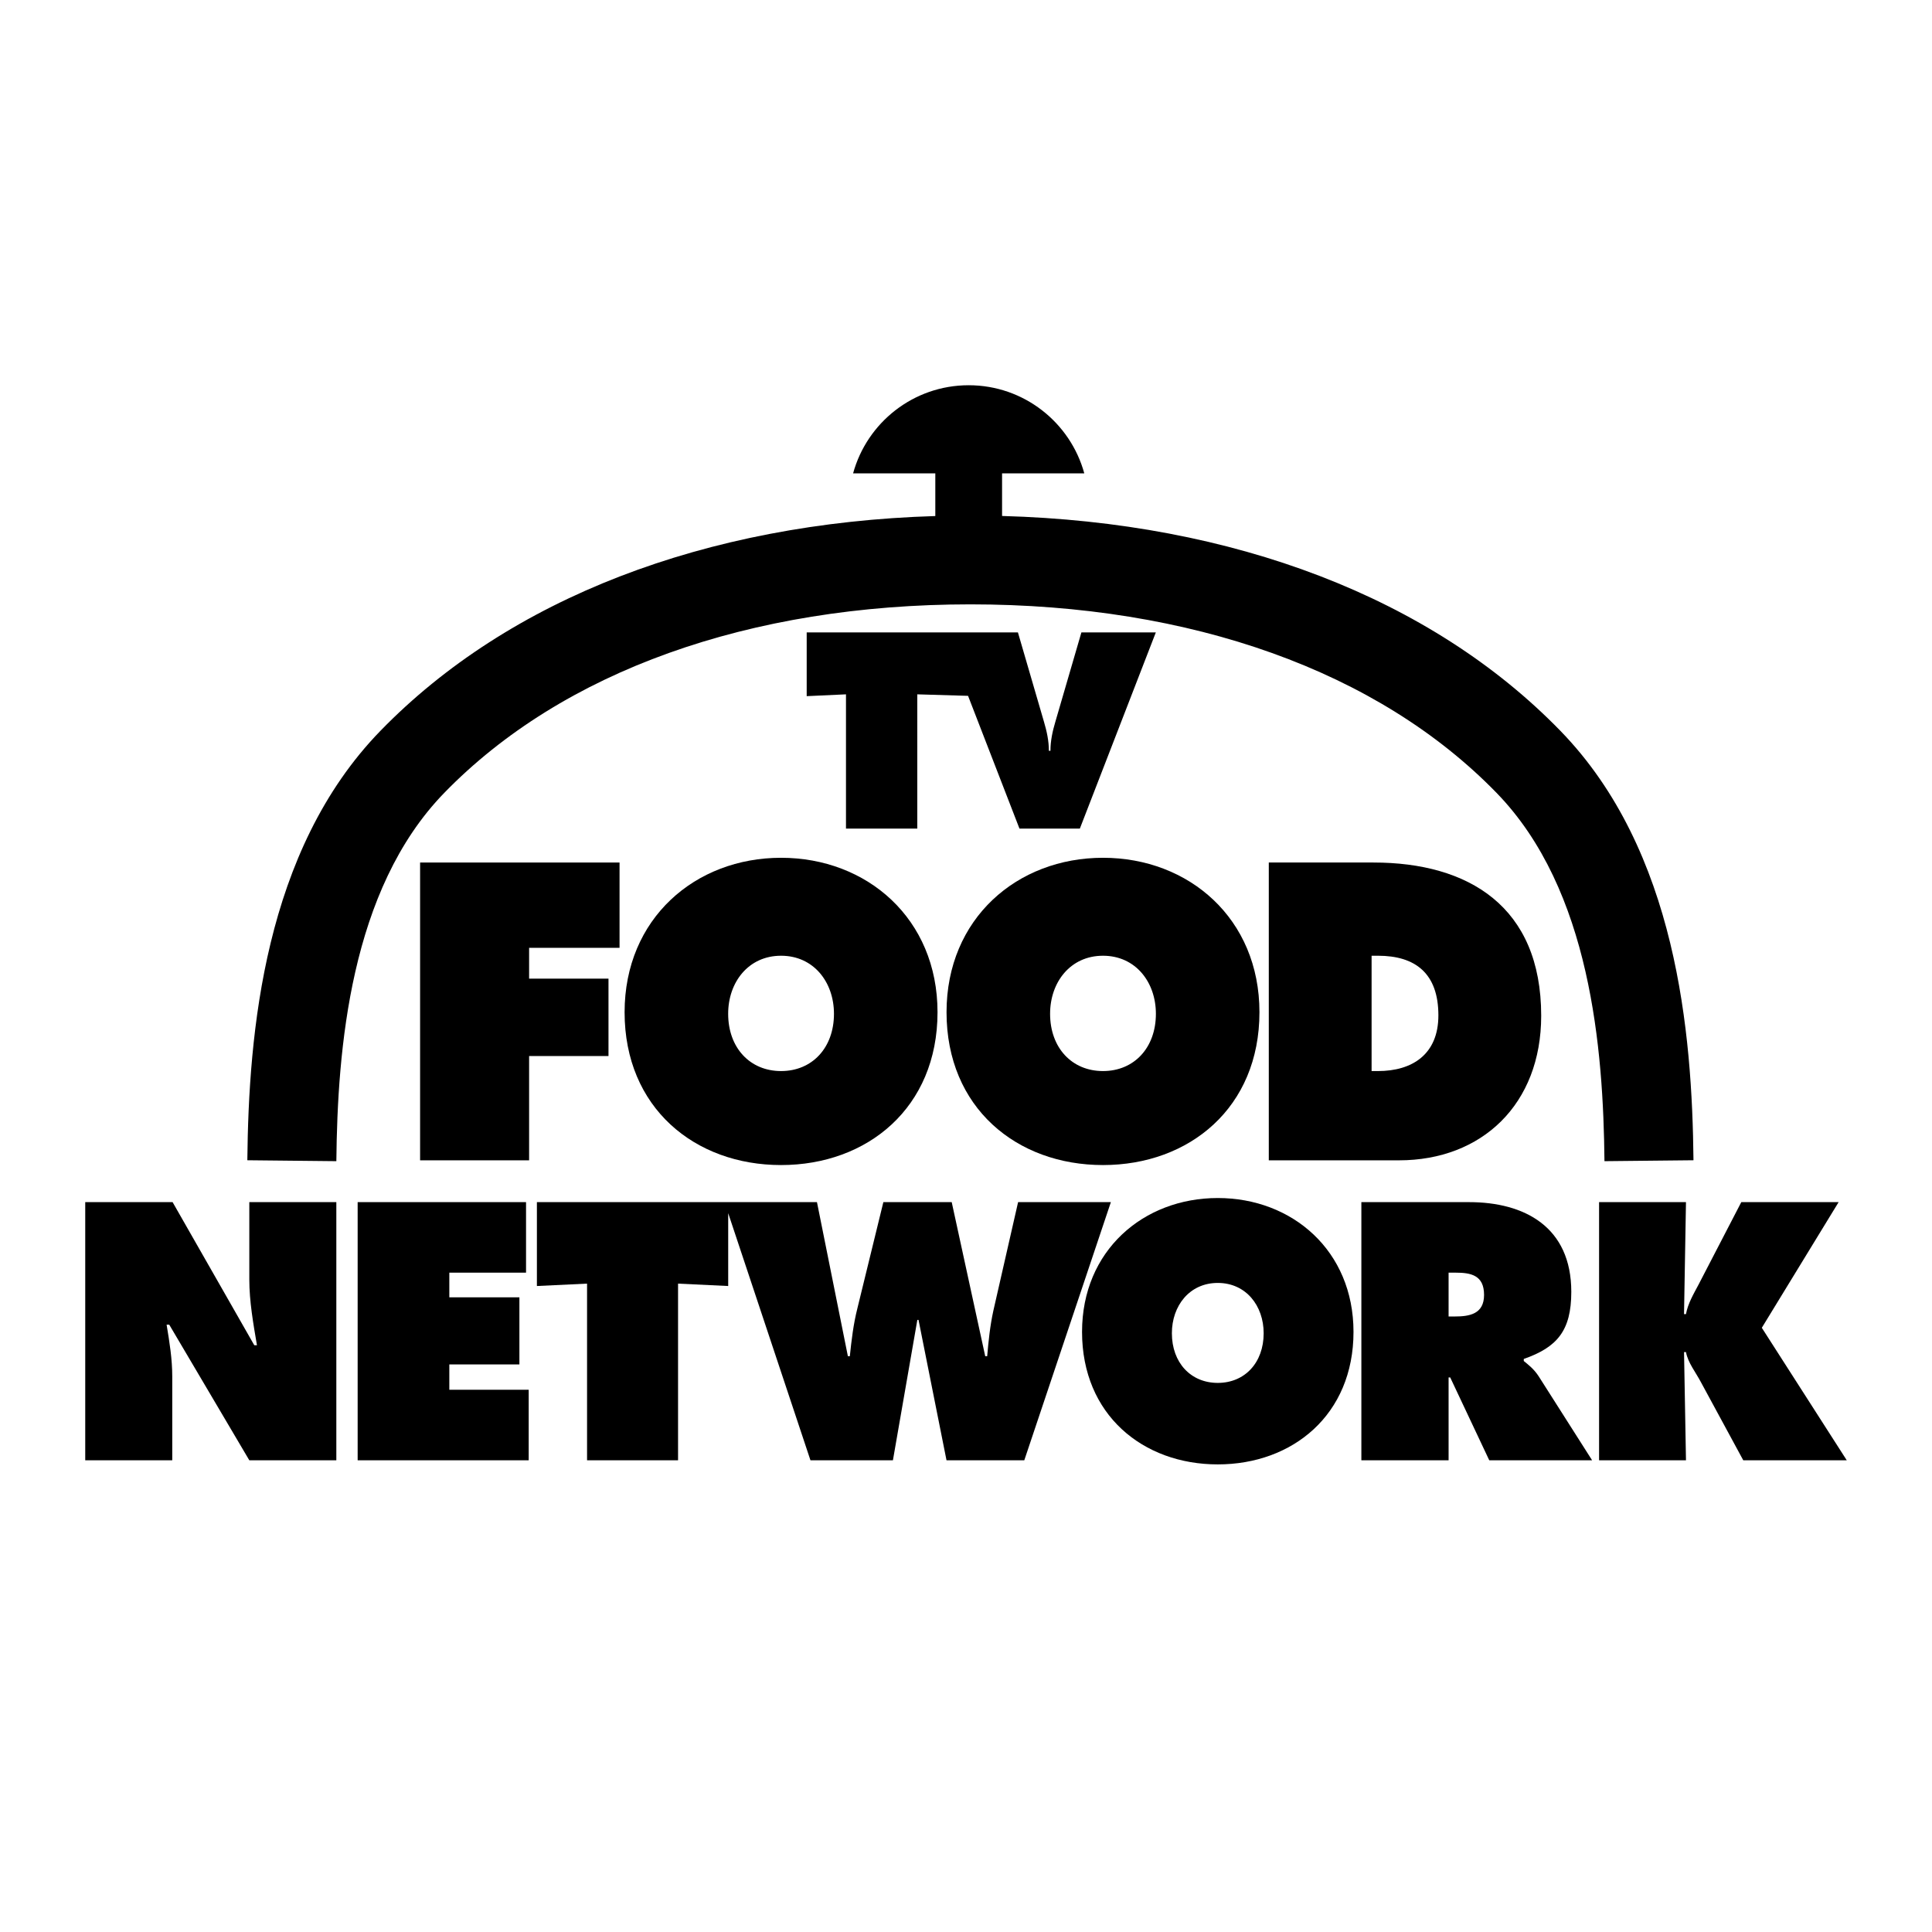 <?xml version="1.0" encoding="utf-8"?>
<!-- Generator: Adobe Illustrator 13.0.0, SVG Export Plug-In . SVG Version: 6.00 Build 14948)  -->
<!DOCTYPE svg PUBLIC "-//W3C//DTD SVG 1.0//EN" "http://www.w3.org/TR/2001/REC-SVG-20010904/DTD/svg10.dtd">
<svg version="1.0" id="Layer_1" xmlns="http://www.w3.org/2000/svg" xmlns:xlink="http://www.w3.org/1999/xlink" x="0px" y="0px"
	 width="192.756px" height="192.756px" viewBox="0 0 192.756 192.756" enable-background="new 0 0 192.756 192.756"
	 xml:space="preserve">
<g>
	<polygon fill-rule="evenodd" clip-rule="evenodd" fill="#FFFFFF" points="0,0 192.756,0 192.756,192.756 0,192.756 0,0 	"/>
	<path fill-rule="evenodd" clip-rule="evenodd" d="M110.046,85.581c-8.573,0-15.61,6.068-15.61,15.407c0,9.535,7,15.25,15.61,15.25
		s15.61-5.715,15.61-15.25C125.656,91.649,118.618,85.581,110.046,85.581L110.046,85.581z M110.046,95.354
		c3.257,0,5.278,2.641,5.278,5.793c0,3.389-2.172,5.713-5.278,5.713c-3.107,0-5.278-2.324-5.278-5.713
		C104.768,97.994,106.789,95.354,110.046,95.354L110.046,95.354z"/>
	<path fill-rule="evenodd" clip-rule="evenodd" d="M107.892,63.095L105.296,72c-0.286,0.96-0.493,1.921-0.493,2.908h-0.156
		c0-0.987-0.207-1.947-0.493-2.908l-2.596-8.905h-3.899h-3.525H80.484v6.36l3.92-0.181v13.396h7.114V69.274l5.065,0.15l5.13,13.247
		h6.023l7.581-19.576H107.892L107.892,63.095z"/>
	<polygon fill-rule="evenodd" clip-rule="evenodd" points="41.913,86.054 61.812,86.054 61.812,94.565 52.789,94.565 52.789,97.639 
		60.709,97.639 60.709,105.361 52.789,105.361 52.789,115.766 41.913,115.766 41.913,86.054 	"/>
	<path fill-rule="evenodd" clip-rule="evenodd" d="M136.844,106.859V95.354h0.637c3.743,0,6.027,1.773,6.027,5.949
		c0,3.902-2.621,5.557-6.027,5.557H136.844L136.844,106.859z M126.587,115.766h12.99c8.272,0,14.188-5.596,14.188-14.422
		c0-10.916-7.263-15.29-16.733-15.29h-10.444V115.766L126.587,115.766z"/>
	<path fill-rule="evenodd" clip-rule="evenodd" d="M8.504,119.936h8.715l8.152,14.279h0.265c-0.364-2.152-0.762-4.371-0.762-6.559
		v-7.721h8.682v25.758h-8.682l-7.986-13.527h-0.265c0.298,1.775,0.563,3.449,0.563,5.158v8.369H8.504V119.936L8.504,119.936z"/>
	<polygon fill-rule="evenodd" clip-rule="evenodd" points="35.683,119.936 52.483,119.936 52.483,126.973 44.829,126.973 
		44.829,129.434 51.821,129.434 51.821,136.129 44.829,136.129 44.829,138.656 52.748,138.656 52.748,145.693 35.683,145.693 
		35.683,119.936 	"/>
	<path fill-rule="evenodd" clip-rule="evenodd" d="M101.576,119.936l-2.468,10.83c-0.325,1.469-0.487,3.039-0.617,4.543h-0.195
		l-3.344-15.373h-6.819l-2.598,10.625c-0.39,1.537-0.585,3.178-0.747,4.748h-0.195l-3.085-15.373h-8.856h-0.366h-18.72v8.369
		l5.004-0.238v17.627h9.079v-17.627l5.003,0.238v-7.268l8.207,24.656h8.227l2.437-14.006h0.118l2.792,14.006h7.76l8.639-25.758
		H101.576L101.576,119.936z"/>
	<path fill-rule="evenodd" clip-rule="evenodd" d="M121.497,119.527c-7.437,0-13.541,5.26-13.541,13.355
		c0,8.268,6.073,13.221,13.541,13.221c7.469,0,13.542-4.953,13.542-13.221C135.039,124.787,128.934,119.527,121.497,119.527
		L121.497,119.527z M121.497,127.998c2.826,0,4.579,2.289,4.579,5.021c0,2.938-1.884,4.953-4.579,4.953
		c-2.694,0-4.578-2.016-4.578-4.953C116.919,130.287,118.672,127.998,121.497,127.998L121.497,127.998z"/>
	<path fill-rule="evenodd" clip-rule="evenodd" d="M144.526,137.428h0.162l3.896,8.266h10.262l-5.325-8.369
		c-0.487-0.752-1.04-1.162-1.494-1.537v-0.205c3.312-1.162,4.741-2.801,4.741-6.695c0-6.49-4.676-8.951-10.196-8.951h-10.749v25.758
		h8.703V137.428L144.526,137.428z M144.526,126.973h0.682c1.526,0,2.857,0.24,2.857,2.221c0,1.914-1.461,2.152-2.923,2.152h-0.616
		V126.973L144.526,126.973z"/>
	<path fill-rule="evenodd" clip-rule="evenodd" d="M159.54,119.936h8.67l-0.194,11.172h0.194c0.195-1.061,0.747-1.982,1.234-2.904
		l4.286-8.268h9.71l-7.664,12.537l8.476,13.221h-10.326l-4.222-7.789c-0.52-0.99-1.299-1.947-1.494-3.006h-0.194l0.194,10.795h-8.67
		V119.936L159.54,119.936z"/>
	<path fill-rule="evenodd" clip-rule="evenodd" d="M77.927,85.581c-8.573,0-15.611,6.068-15.611,15.407
		c0,9.535,7,15.25,15.611,15.25c8.61,0,15.61-5.715,15.61-15.25C93.537,91.649,86.499,85.581,77.927,85.581L77.927,85.581z
		 M77.927,95.354c3.257,0,5.278,2.641,5.278,5.793c0,3.389-2.171,5.713-5.278,5.713c-3.107,0-5.278-2.324-5.278-5.713
		C72.648,97.994,74.67,95.354,77.927,95.354L77.927,95.354z"/>
	<path fill-rule="evenodd" clip-rule="evenodd" d="M155.681,72.915c-12.894-13.262-32.591-20.805-55.704-21.437v-4.248h8.204
		c-1.387-5.069-6.025-8.795-11.534-8.795c-5.508,0-10.147,3.726-11.534,8.795h8.204v4.255c-22.965,0.696-42.531,8.233-55.362,21.43
		c-11.63,11.962-13.147,30.181-13.278,42.843l8.881,0.092c0.114-11.139,1.354-27.065,10.765-36.744
		c11.792-12.129,30.436-18.809,52.495-18.809s40.703,6.68,52.495,18.809c9.41,9.68,10.65,25.605,10.765,36.744l8.881-0.092
		C168.828,103.096,167.311,84.877,155.681,72.915L155.681,72.915z"/>
</g>
</svg>
